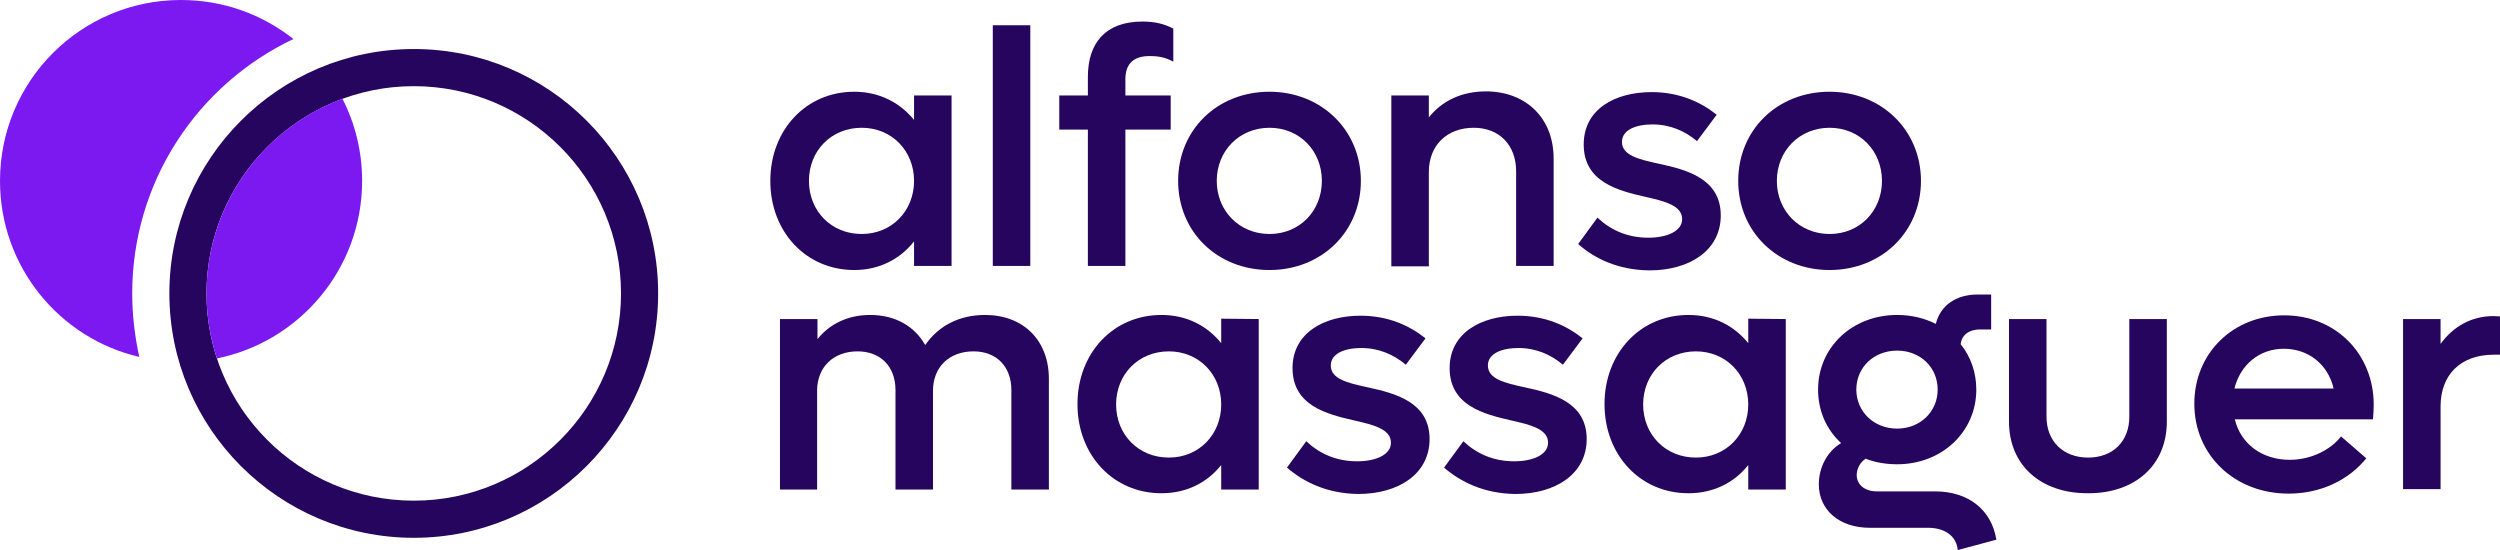 <?xml version="1.0" encoding="utf-8"?>
<!-- Generator: Adobe Illustrator 28.0.0, SVG Export Plug-In . SVG Version: 6.00 Build 0)  -->
<svg version="1.1" id="Layer_1" xmlns="http://www.w3.org/2000/svg" xmlns:xlink="http://www.w3.org/1999/xlink" x="0px" y="0px"
	 viewBox="0 0 673.1 148.1" style="enable-background:new 0 0 673.1 148.1;" xml:space="preserve">
<style type="text/css">
	.st0{fill:#25055D;}
	.st1{fill:#6418FF;}
	.st2{fill:#7C19F1;}
</style>
<g>
	<g>
		<path class="st0" d="M282.4,102v29.8h-10.1V105c0-6.3-4-10.4-10.2-10.4c-6.5,0-10.9,4.2-10.9,10.6v26.6h-10.1V105
			c0-6.3-4-10.4-10.2-10.4c-6.5,0-10.9,4.2-10.9,10.6v26.6h-10V85.9h10.1v5.4c3.4-4.2,8.3-6.5,14.2-6.5c6.8,0,12,3.1,14.8,8.1
			c3.6-5.2,9.2-8.1,16.1-8.1C275.6,84.8,282.4,91.7,282.4,102z"/>
		<path class="st0" d="M338.9,85.9v45.9h-10.1v-6.6c-3.8,4.8-9.4,7.6-16.1,7.6c-13,0-22.6-10.3-22.6-24s9.6-24,22.6-24
			c6.8,0,12.3,2.9,16.1,7.6v-6.6L338.9,85.9L338.9,85.9z M328.8,108.9c0-8.1-6-14.3-14.1-14.3c-8.2,0-14.2,6.2-14.2,14.3
			s6,14.3,14.2,14.3C322.8,123.2,328.8,117,328.8,108.9z"/>
		<path class="st0" d="M346.5,125.9l5.2-7.1c3.5,3.3,8,5.4,13.7,5.4c5.1,0,9.1-1.8,9.1-5c0-3.6-4.5-4.8-9.9-6
			c-7.4-1.7-16.6-4-16.6-14.1c0-9.4,8.4-14.1,18.3-14.1c7.6,0,13.4,2.8,17.5,6.1l-5.3,7.1c-3.2-2.7-7.2-4.5-12-4.5
			c-4.5,0-8.2,1.5-8.2,4.7c0,3.6,4.4,4.7,10,5.9c7.4,1.6,16.6,4,16.6,13.9c0,9.5-8.5,14.8-19.2,14.8
			C357.2,132.9,350.9,129.7,346.5,125.9z"/>
		<path class="st0" d="M388.8,125.9l5.2-7.1c3.5,3.3,8,5.4,13.7,5.4c5.1,0,9.1-1.8,9.1-5c0-3.6-4.5-4.8-9.9-6
			c-7.4-1.7-16.6-4-16.6-14.1c0-9.4,8.4-14.1,18.3-14.1c7.6,0,13.4,2.8,17.5,6.1l-5.3,7.1c-3.2-2.7-7.2-4.5-12-4.5
			c-4.5,0-8.2,1.5-8.2,4.7c0,3.6,4.4,4.7,10,5.9c7.4,1.6,16.6,4,16.6,13.9c0,9.5-8.5,14.8-19.2,14.8
			C399.5,132.9,393.2,129.7,388.8,125.9z"/>
		<path class="st0" d="M480.8,85.9v45.9h-10.1v-6.6c-3.8,4.8-9.4,7.6-16.1,7.6c-13,0-22.6-10.3-22.6-24s9.6-24,22.6-24
			c6.8,0,12.3,2.9,16.1,7.6v-6.6L480.8,85.9L480.8,85.9z M470.7,108.9c0-8.1-6-14.3-14.1-14.3c-8.2,0-14.2,6.2-14.2,14.3
			s6,14.3,14.2,14.3C464.7,123.2,470.7,117,470.7,108.9z"/>
		<path class="st0" d="M537.5,145.3l-10.4,2.8c-0.3-3.7-3.4-6-8-6h-15.7c-8.2,0-13.7-4.8-13.7-11.7c0-4.6,2.3-8.9,6-11.1
			c-3.9-3.6-6.2-8.6-6.2-14.4c0-11.4,9.2-20.1,21.3-20.1c3.9,0,7.4,0.9,10.4,2.4c1.2-4.9,5.4-7.9,11.2-7.9h3.7v9.4H533
			c-2.8,0-4.9,1.5-5.1,4c2.7,3.3,4.2,7.6,4.2,12.2c0,11.4-9.3,20.1-21.3,20.1c-3.1,0-5.9-0.5-8.5-1.5c-1.5,1-2.4,2.7-2.4,4.4
			c0,2.6,2.2,4.4,5.4,4.4H521C529.9,132.3,536.2,137.2,537.5,145.3z M499.8,104.9c0,5.9,4.7,10.5,11,10.5c6.2,0,10.9-4.6,10.9-10.5
			c0-6-4.7-10.5-10.9-10.5C504.5,94.4,499.8,98.9,499.8,104.9z"/>
		<path class="st0" d="M540.9,113.5V85.9H551v26.3c0,6.6,4.5,11,11.2,11s11.1-4.4,11.1-11V85.9h10.1v27.6c0,11.7-8.5,19.3-21.1,19.3
			C549.4,132.9,540.9,125.2,540.9,113.5z"/>
		<path class="st0" d="M638.9,112.9h-37.2c1.6,6.6,7.3,10.9,14.8,10.9c6,0,11.2-2.9,13.8-6.3l6.8,5.9c-4.7,5.8-12.2,9.5-20.9,9.5
			c-14.6,0-25.4-10.4-25.4-24.2c0-13.6,10.4-23.8,24.2-23.8s24.1,10.3,24.1,24.1C639.1,110.2,639,111.6,638.9,112.9z M601.6,104.6
			h26.7c-1.5-6.5-6.8-10.7-13.4-10.7C608.3,93.9,603.2,98.2,601.6,104.6z"/>
		<path class="st0" d="M673.1,85.2v10.3h-1.7c-9,0-14.3,5.5-14.3,13.9v22.3H647V85.9h10.1v6.7c3.4-4.7,8.3-7.5,14.3-7.5L673.1,85.2
			L673.1,85.2z"/>
	</g>
	<g>
		<path class="st0" d="M256.2,25.7v45.9h-10.1V65c-3.8,4.8-9.4,7.7-16.1,7.7c-13,0-22.6-10.3-22.6-24s9.6-24,22.6-24
			c6.7,0,12.3,2.9,16.1,7.6v-6.6C246.1,25.7,256.2,25.7,256.2,25.7z M246.1,48.7c0-8.1-6-14.3-14.1-14.3c-8.2,0-14.2,6.2-14.2,14.3
			S223.8,63,232,63C240.1,63,246.1,56.8,246.1,48.7z"/>
		<path class="st0" d="M267.3,6.8h10.1v64.8h-10.1V6.8z"/>
		<path class="st0" d="M303,21.3v4.4h12.2v9.2H303v36.7h-10.1V34.9h-7.7v-9.2h7.7v-5c0-9.2,4.8-14.9,14.7-14.9
			c3.3,0,5.8,0.6,8.3,1.9v8.9c-1.8-1-3.7-1.5-6.1-1.5C305.4,15,303,17,303,21.3z"/>
		<path class="st0" d="M317.2,48.7c0-13.7,10.5-24,24.6-24c13.9,0,24.6,10.3,24.6,24s-10.6,24-24.6,24
			C327.7,72.7,317.2,62.4,317.2,48.7z M355.9,48.7c0-8.1-6-14.3-14.1-14.3s-14.2,6.2-14.2,14.3S333.7,63,341.8,63
			S355.9,56.8,355.9,48.7z"/>
		<path class="st0" d="M418.3,42.7v28.9h-10.1V46.1c0-7-4.5-11.7-11.4-11.7c-7.3,0-12.1,4.8-12.1,11.9v25.4h-10.1v-46h10.1v5.9
			c3.7-4.6,9-7,15.5-7C411,24.7,418.3,31.9,418.3,42.7z"/>
		<path class="st0" d="M424.9,65.7l5.2-7.1c3.5,3.3,8,5.4,13.7,5.4c5.1,0,9.1-1.8,9.1-5c0-3.6-4.5-4.8-9.9-6
			c-7.4-1.7-16.6-4-16.6-14.1c0-9.5,8.4-14.1,18.3-14.1c7.6,0,13.4,2.8,17.5,6.1l-5.3,7.1c-3.2-2.7-7.2-4.5-12-4.5
			c-4.5,0-8.2,1.5-8.2,4.7c0,3.6,4.4,4.7,10,5.9c7.4,1.6,16.6,4,16.6,13.9c0,9.5-8.5,14.8-19.2,14.8
			C435.6,72.7,429.3,69.6,424.9,65.7z"/>
		<path class="st0" d="M468,48.7c0-13.7,10.5-24,24.6-24c13.9,0,24.6,10.3,24.6,24s-10.6,24-24.6,24S468,62.4,468,48.7z M506.7,48.7
			c0-8.1-6-14.3-14.1-14.3s-14.2,6.2-14.2,14.3S484.5,63,492.6,63S506.7,56.8,506.7,48.7z"/>
	</g>
	<path class="st0" d="M111.4,23.2c30.8,0,55.8,25,55.8,55.8s-25,55.8-55.8,55.8s-55.8-25-55.8-55.8S80.7,23.2,111.4,23.2
		 M111.4,13.2c-36.3,0-65.8,29.5-65.8,65.8s29.5,65.8,65.8,65.8s65.8-29.5,65.8-65.8S147.8,13.2,111.4,13.2L111.4,13.2z"/>
</g>
<path class="st1" d="M1668,1951.4c0,5.9,0.7,11.6,1.9,17.1c-21.5-5.1-37.5-24.4-37.5-47.4c0-26.9,21.8-48.7,48.7-48.7
	c11.4,0,21.9,3.9,30.2,10.5C1685.7,1895.1,1668,1921.2,1668,1951.4z"/>
<path class="st1" d="M1729.8,1921.1c0,26.9-21.8,48.7-48.7,48.7c-0.2,0-0.3,0-0.5,0c-1.7-5.8-2.6-12-2.6-18.4c0-27.5,17-51.1,41-61
	C1725.8,1898.8,1729.8,1909.5,1729.8,1921.1z"/>
<g>
	<path class="st0" d="M1914.7,1974.4v29.8h-10.1v-26.8c0-6.3-4-10.4-10.2-10.4c-6.5,0-10.9,4.2-10.9,10.6v26.6h-10.1v-26.8
		c0-6.3-4-10.4-10.2-10.4c-6.5,0-10.9,4.2-10.9,10.6v26.6h-10.1v-45.9h10.1v5.4c3.4-4.2,8.3-6.5,14.2-6.5c6.8,0,12,3.1,14.8,8.1
		c3.6-5.2,9.2-8.1,16.1-8.1C1908,1957.2,1914.7,1964.1,1914.7,1974.4z"/>
	<path class="st0" d="M1971.3,1958.3v45.9h-10.1v-6.6c-3.8,4.8-9.4,7.6-16.1,7.6c-13,0-22.6-10.3-22.6-24s9.6-24,22.6-24
		c6.8,0,12.3,2.9,16.1,7.6v-6.6L1971.3,1958.3L1971.3,1958.3z M1961.2,1981.3c0-8.1-6-14.3-14.1-14.3c-8.2,0-14.2,6.2-14.2,14.3
		s6,14.3,14.2,14.3C1955.2,1995.6,1961.2,1989.4,1961.2,1981.3z"/>
	<path class="st0" d="M1978.8,1998.3l5.2-7.1c3.5,3.3,8,5.4,13.7,5.4c5.1,0,9.1-1.8,9.1-5c0-3.6-4.5-4.8-9.9-6
		c-7.4-1.7-16.6-4-16.6-14.1c0-9.4,8.4-14.1,18.3-14.1c7.6,0,13.4,2.8,17.5,6.1l-5.3,7.1c-3.2-2.7-7.2-4.5-12-4.5
		c-4.5,0-8.2,1.5-8.2,4.7c0,3.6,4.4,4.7,10,5.9c7.4,1.6,16.6,4,16.6,13.9c0,9.5-8.5,14.8-19.2,14.8
		C1989.5,2005.3,1983.2,2002.1,1978.8,1998.3z"/>
	<path class="st0" d="M2021.1,1998.3l5.2-7.1c3.5,3.3,8,5.4,13.7,5.4c5.1,0,9.1-1.8,9.1-5c0-3.6-4.5-4.8-9.9-6
		c-7.4-1.7-16.6-4-16.6-14.1c0-9.4,8.4-14.1,18.3-14.1c7.6,0,13.4,2.8,17.5,6.1l-5.3,7.1c-3.2-2.7-7.2-4.5-12-4.5
		c-4.5,0-8.2,1.5-8.2,4.7c0,3.6,4.4,4.7,10,5.9c7.4,1.6,16.6,4,16.6,13.9c0,9.5-8.5,14.8-19.2,14.8
		C2031.8,2005.3,2025.5,2002.1,2021.1,1998.3z"/>
	<path class="st0" d="M2113.2,1958.3v45.9h-10.1v-6.6c-3.8,4.8-9.4,7.6-16.1,7.6c-13,0-22.6-10.3-22.6-24s9.6-24,22.6-24
		c6.8,0,12.3,2.9,16.1,7.6v-6.6L2113.2,1958.3L2113.2,1958.3z M2103.1,1981.3c0-8.1-6-14.3-14.1-14.3c-8.2,0-14.2,6.2-14.2,14.3
		s6,14.3,14.2,14.3C2097.1,1995.6,2103.1,1989.4,2103.1,1981.3z"/>
	<path class="st0" d="M2169.9,2017.7l-10.4,2.8c-0.3-3.7-3.4-6-8-6h-15.7c-8.2,0-13.7-4.8-13.7-11.7c0-4.6,2.3-8.9,6-11.1
		c-3.9-3.6-6.2-8.6-6.2-14.4c0-11.4,9.2-20.1,21.3-20.1c3.9,0,7.4,0.9,10.4,2.4c1.2-4.9,5.4-7.9,11.2-7.9h3.7v9.4h-3.1
		c-2.8,0-4.9,1.5-5.1,4c2.7,3.3,4.2,7.6,4.2,12.2c0,11.4-9.3,20.1-21.3,20.1c-3.1,0-5.9-0.5-8.5-1.5c-1.5,1-2.4,2.7-2.4,4.4
		c0,2.6,2.2,4.4,5.4,4.4h15.8C2162.2,2004.7,2168.5,2009.6,2169.9,2017.7z M2132.2,1977.3c0,5.9,4.7,10.5,11,10.5
		c6.2,0,10.9-4.6,10.9-10.5c0-6-4.7-10.5-10.9-10.5C2136.9,1966.8,2132.2,1971.3,2132.2,1977.3z"/>
	<path class="st0" d="M2173.3,1985.9v-27.6h10.1v26.3c0,6.6,4.5,11,11.2,11s11.1-4.4,11.1-11v-26.3h10.1v27.6
		c0,11.7-8.5,19.3-21.1,19.3C2181.8,2005.3,2173.3,1997.6,2173.3,1985.9z"/>
	<path class="st0" d="M2271.2,1985.3H2234c1.6,6.6,7.3,10.9,14.8,10.9c6,0,11.2-2.9,13.8-6.3l6.8,5.9c-4.7,5.8-12.2,9.5-20.9,9.5
		c-14.6,0-25.4-10.4-25.4-24.2c0-13.6,10.4-23.8,24.2-23.8s24.1,10.3,24.1,24.1C2271.5,1982.6,2271.4,1984,2271.2,1985.3z
		 M2234,1977h26.7c-1.5-6.5-6.8-10.7-13.4-10.7C2240.7,1966.3,2235.6,1970.6,2234,1977z"/>
	<path class="st0" d="M2305.5,1957.6v10.3h-1.7c-9,0-14.3,5.5-14.3,13.9v22.3h-10.1v-45.9h10.1v6.7c3.4-4.7,8.3-7.5,14.3-7.5h1.7
		V1957.6z"/>
</g>
<g>
	<path class="st0" d="M1888.6,1898.1v45.9h-10.1v-6.6c-3.8,4.8-9.4,7.7-16.1,7.7c-13,0-22.6-10.3-22.6-24s9.6-24,22.6-24
		c6.7,0,12.3,2.9,16.1,7.6v-6.6H1888.6z M1878.5,1921.1c0-8.1-6-14.3-14.1-14.3c-8.2,0-14.2,6.2-14.2,14.3s6,14.3,14.2,14.3
		C1872.4,1935.4,1878.5,1929.2,1878.5,1921.1z"/>
	<path class="st0" d="M1899.6,1879.2h10.1v64.8h-10.1V1879.2z"/>
	<path class="st0" d="M1935.4,1893.7v4.4h12.2v9.2h-12.2v36.7h-10.1v-36.7h-7.7v-9.2h7.7v-5c0-9.2,4.8-14.9,14.7-14.9
		c3.3,0,5.8,0.6,8.3,1.9v8.9c-1.8-1-3.7-1.5-6.1-1.5C1937.8,1887.4,1935.4,1889.4,1935.4,1893.7z"/>
	<path class="st0" d="M1949.6,1921.1c0-13.7,10.5-24,24.6-24c13.9,0,24.6,10.3,24.6,24s-10.6,24-24.6,24
		C1960.1,1945.1,1949.6,1934.8,1949.6,1921.1z M1988.3,1921.1c0-8.1-6-14.3-14.1-14.3s-14.2,6.2-14.2,14.3s6.1,14.3,14.2,14.3
		S1988.3,1929.2,1988.3,1921.1z"/>
	<path class="st0" d="M2050.6,1915.1v28.9h-10.1v-25.6c0-7-4.5-11.7-11.4-11.7c-7.3,0-12.1,4.8-12.1,11.9v25.4h-10.1v-45.9h10.1v5.9
		c3.7-4.6,9-7,15.5-7C2043.4,1897,2050.6,1904.2,2050.6,1915.1z"/>
	<path class="st0" d="M2057.3,1938.1l5.2-7.1c3.5,3.3,8,5.4,13.7,5.4c5.1,0,9.1-1.8,9.1-5c0-3.6-4.5-4.8-9.9-6
		c-7.4-1.7-16.6-4-16.6-14.1c0-9.5,8.4-14.1,18.3-14.1c7.6,0,13.4,2.8,17.5,6.1l-5.3,7.1c-3.2-2.7-7.2-4.5-12-4.5
		c-4.5,0-8.2,1.5-8.2,4.7c0,3.6,4.4,4.7,10,5.9c7.4,1.6,16.6,4,16.6,13.9c0,9.5-8.5,14.8-19.2,14.8
		C2068,1945.1,2061.7,1942,2057.3,1938.1z"/>
	<path class="st0" d="M2100.4,1921.1c0-13.7,10.5-24,24.6-24c13.9,0,24.6,10.3,24.6,24s-10.6,24-24.6,24
		C2110.9,1945.1,2100.4,1934.8,2100.4,1921.1z M2139.1,1921.1c0-8.1-6-14.3-14.1-14.3s-14.2,6.2-14.2,14.3s6.1,14.3,14.2,14.3
		S2139.1,1929.2,2139.1,1921.1z"/>
</g>
<path class="st0" d="M1743.8,1895.6c30.8,0,55.8,25,55.8,55.8s-25,55.8-55.8,55.8s-55.8-25-55.8-55.8S1713.1,1895.6,1743.8,1895.6
	 M1743.8,1885.6c-36.3,0-65.8,29.5-65.8,65.8s29.5,65.8,65.8,65.8s65.8-29.5,65.8-65.8S1780.2,1885.6,1743.8,1885.6L1743.8,1885.6z"
	/>
<path class="st2" d="M35.6,79c0,5.9,0.7,11.6,1.9,17.1C16,91.1,0,71.8,0,48.7C0,21.8,21.8,0,48.7,0C60.2,0,70.6,3.9,79,10.5
	C53.3,22.7,35.6,48.8,35.6,79z"/>
<path class="st2" d="M97.5,48.7c0,23.6-16.8,43.3-39.1,47.8C56.6,91,55.6,85.1,55.6,79c0-24,15.3-44.6,36.6-52.4
	C95.6,33.2,97.5,40.8,97.5,48.7z"/>
</svg>
